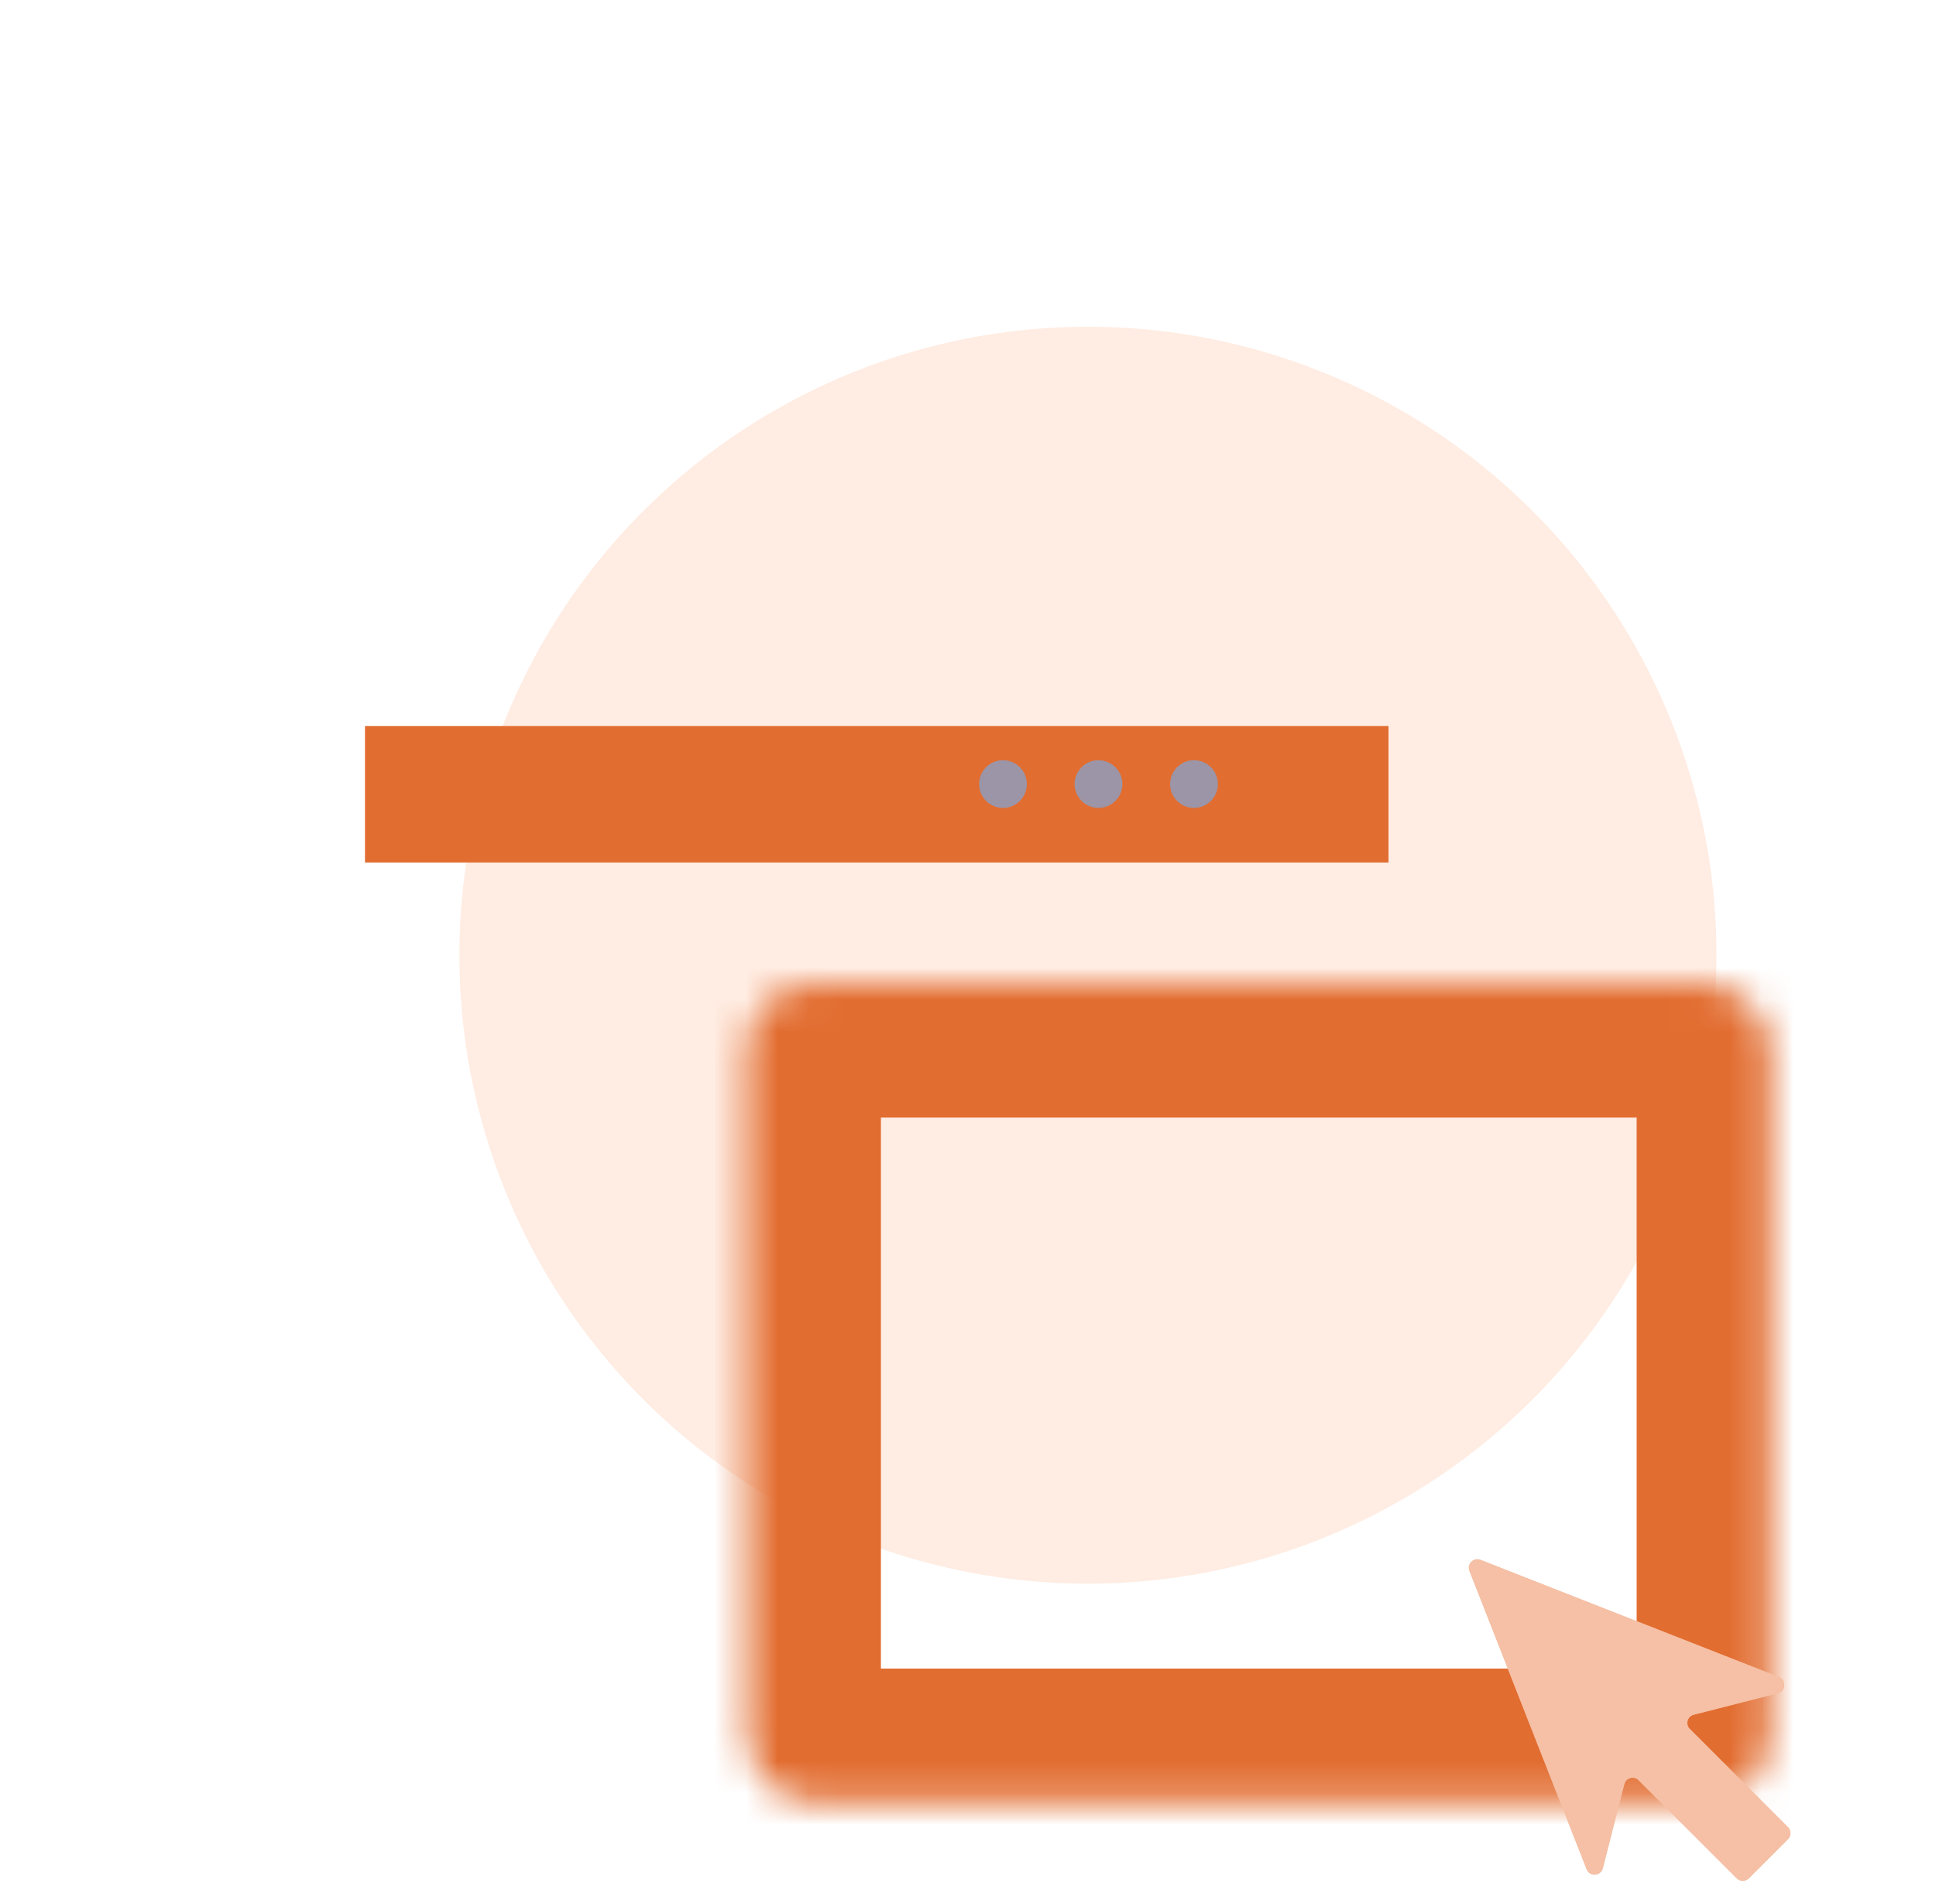 <svg width="61" height="60" viewBox="0 0 61 60" fill="none" xmlns="http://www.w3.org/2000/svg">
<circle cx="34.279" cy="30.101" r="19.804" fill="#FFECE2"/>
<g filter="url(#filter0_dddd_2835_5394)">
<mask id="path-2-inside-1_2835_5394" fill="white">
<path d="M11.538 22.15C11.538 20.963 12.5 20 13.688 20H41.637C42.824 20 43.786 20.963 43.786 22.15V43.649C43.786 44.837 42.824 45.799 41.637 45.799H13.688C12.5 45.799 11.538 44.837 11.538 43.649V22.15Z"/>
</mask>
<path d="M11.538 22.15C11.538 20.963 12.5 20 13.688 20H41.637C42.824 20 43.786 20.963 43.786 22.15V43.649C43.786 44.837 42.824 45.799 41.637 45.799H13.688C12.5 45.799 11.538 44.837 11.538 43.649V22.15Z" stroke="#E26D31" stroke-width="8.436" mask="url(#path-2-inside-1_2835_5394)"/>
</g>
<path d="M11.5 25.03L43.749 25.03" stroke="#E26D31" stroke-width="4.3"/>
<circle cx="31.602" cy="24.708" r="0.752" fill="#9B95A7"/>
<circle cx="34.611" cy="24.708" r="0.752" fill="#9B95A7"/>
<circle cx="37.621" cy="24.708" r="0.752" fill="#9B95A7"/>
<g filter="url(#filter1_dddd_2835_5394)">
<path d="M44.017 42.358C44.269 42.294 44.291 41.943 44.048 41.848L34.648 38.155C34.43 38.069 34.214 38.285 34.3 38.504L37.992 47.904C38.088 48.147 38.438 48.125 38.503 47.872L39.179 45.221C39.23 45.02 39.482 44.95 39.629 45.098L42.722 48.191C42.827 48.296 42.997 48.296 43.102 48.191L44.335 46.958C44.44 46.853 44.44 46.683 44.335 46.578L41.242 43.485C41.095 43.337 41.164 43.086 41.366 43.034L44.017 42.358Z" fill="#F5C0A5"/>
<path d="M34.644 38.165L44.044 41.857C44.277 41.949 44.256 42.286 44.014 42.348L41.363 43.023C41.153 43.077 41.081 43.339 41.234 43.492L44.327 46.586C44.428 46.687 44.428 46.849 44.327 46.95L43.095 48.183C42.994 48.283 42.831 48.283 42.73 48.183L39.637 45.09C39.483 44.937 39.221 45.009 39.168 45.219L38.492 47.869C38.43 48.112 38.093 48.132 38.002 47.899L34.31 38.499C34.228 38.29 34.434 38.083 34.644 38.165Z" stroke="#F5C0A5" stroke-width="0.022"/>
</g>
<defs>
<filter id="filter0_dddd_2835_5394" x="10.538" y="19" width="42.249" height="35.799" filterUnits="userSpaceOnUse" color-interpolation-filters="sRGB">
<feFlood flood-opacity="0" result="BackgroundImageFix"/>
<feColorMatrix in="SourceAlpha" type="matrix" values="0 0 0 0 0 0 0 0 0 0 0 0 0 0 0 0 0 0 127 0" result="hardAlpha"/>
<feOffset/>
<feGaussianBlur stdDeviation="0.5"/>
<feColorMatrix type="matrix" values="0 0 0 0 0 0 0 0 0 0 0 0 0 0 0 0 0 0 0.1 0"/>
<feBlend mode="normal" in2="BackgroundImageFix" result="effect1_dropShadow_2835_5394"/>
<feColorMatrix in="SourceAlpha" type="matrix" values="0 0 0 0 0 0 0 0 0 0 0 0 0 0 0 0 0 0 127 0" result="hardAlpha"/>
<feOffset dx="2" dy="2"/>
<feGaussianBlur stdDeviation="1"/>
<feColorMatrix type="matrix" values="0 0 0 0 0 0 0 0 0 0 0 0 0 0 0 0 0 0 0.09 0"/>
<feBlend mode="normal" in2="effect1_dropShadow_2835_5394" result="effect2_dropShadow_2835_5394"/>
<feColorMatrix in="SourceAlpha" type="matrix" values="0 0 0 0 0 0 0 0 0 0 0 0 0 0 0 0 0 0 127 0" result="hardAlpha"/>
<feOffset dx="4" dy="3"/>
<feGaussianBlur stdDeviation="1.5"/>
<feColorMatrix type="matrix" values="0 0 0 0 0 0 0 0 0 0 0 0 0 0 0 0 0 0 0.05 0"/>
<feBlend mode="normal" in2="effect2_dropShadow_2835_5394" result="effect3_dropShadow_2835_5394"/>
<feColorMatrix in="SourceAlpha" type="matrix" values="0 0 0 0 0 0 0 0 0 0 0 0 0 0 0 0 0 0 127 0" result="hardAlpha"/>
<feOffset dx="6" dy="6"/>
<feGaussianBlur stdDeviation="1.5"/>
<feColorMatrix type="matrix" values="0 0 0 0 0 0 0 0 0 0 0 0 0 0 0 0 0 0 0.01 0"/>
<feBlend mode="normal" in2="effect3_dropShadow_2835_5394" result="effect4_dropShadow_2835_5394"/>
<feBlend mode="normal" in="SourceGraphic" in2="effect4_dropShadow_2835_5394" result="shape"/>
</filter>
<filter id="filter1_dddd_2835_5394" x="33.28" y="37.136" width="20.134" height="20.134" filterUnits="userSpaceOnUse" color-interpolation-filters="sRGB">
<feFlood flood-opacity="0" result="BackgroundImageFix"/>
<feColorMatrix in="SourceAlpha" type="matrix" values="0 0 0 0 0 0 0 0 0 0 0 0 0 0 0 0 0 0 127 0" result="hardAlpha"/>
<feOffset/>
<feGaussianBlur stdDeviation="0.5"/>
<feColorMatrix type="matrix" values="0 0 0 0 0 0 0 0 0 0 0 0 0 0 0 0 0 0 0.1 0"/>
<feBlend mode="normal" in2="BackgroundImageFix" result="effect1_dropShadow_2835_5394"/>
<feColorMatrix in="SourceAlpha" type="matrix" values="0 0 0 0 0 0 0 0 0 0 0 0 0 0 0 0 0 0 127 0" result="hardAlpha"/>
<feOffset dx="2" dy="2"/>
<feGaussianBlur stdDeviation="1"/>
<feColorMatrix type="matrix" values="0 0 0 0 0 0 0 0 0 0 0 0 0 0 0 0 0 0 0.09 0"/>
<feBlend mode="normal" in2="effect1_dropShadow_2835_5394" result="effect2_dropShadow_2835_5394"/>
<feColorMatrix in="SourceAlpha" type="matrix" values="0 0 0 0 0 0 0 0 0 0 0 0 0 0 0 0 0 0 127 0" result="hardAlpha"/>
<feOffset dx="4" dy="3"/>
<feGaussianBlur stdDeviation="1.5"/>
<feColorMatrix type="matrix" values="0 0 0 0 0 0 0 0 0 0 0 0 0 0 0 0 0 0 0.05 0"/>
<feBlend mode="normal" in2="effect2_dropShadow_2835_5394" result="effect3_dropShadow_2835_5394"/>
<feColorMatrix in="SourceAlpha" type="matrix" values="0 0 0 0 0 0 0 0 0 0 0 0 0 0 0 0 0 0 127 0" result="hardAlpha"/>
<feOffset dx="6" dy="6"/>
<feGaussianBlur stdDeviation="1.5"/>
<feColorMatrix type="matrix" values="0 0 0 0 0 0 0 0 0 0 0 0 0 0 0 0 0 0 0.01 0"/>
<feBlend mode="normal" in2="effect3_dropShadow_2835_5394" result="effect4_dropShadow_2835_5394"/>
<feBlend mode="normal" in="SourceGraphic" in2="effect4_dropShadow_2835_5394" result="shape"/>
</filter>
</defs>
</svg>
